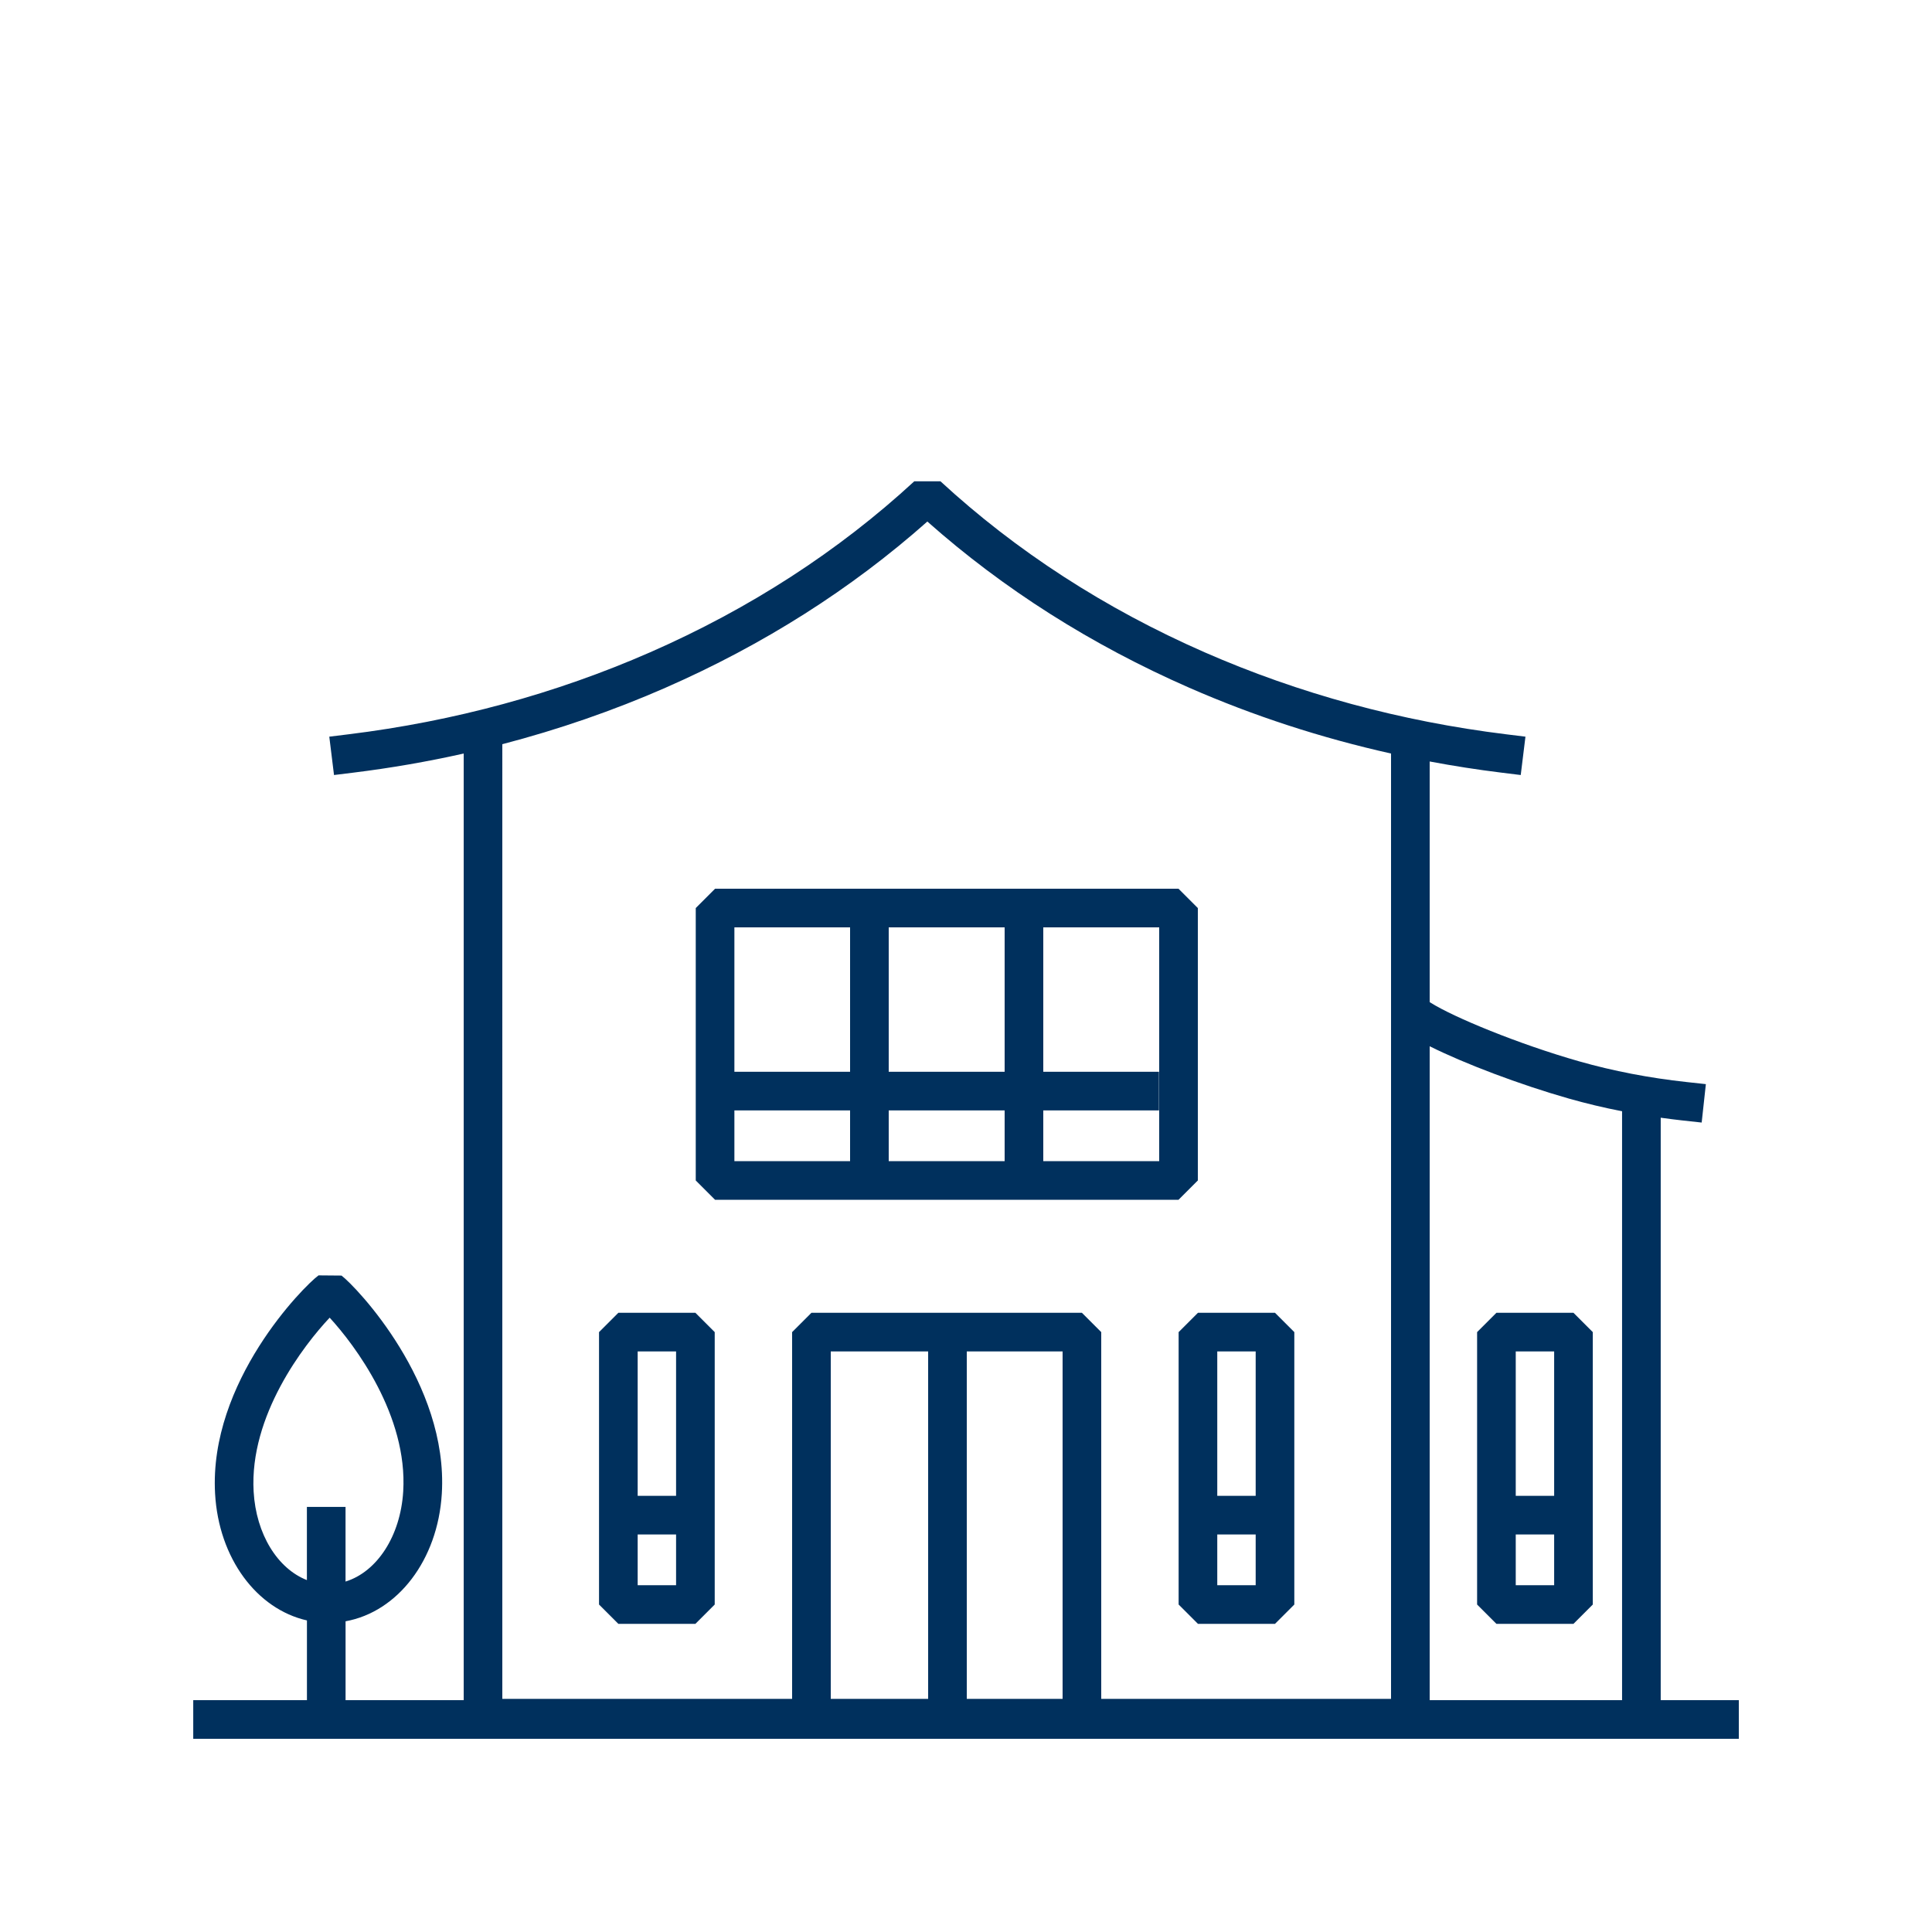 <?xml version="1.0" encoding="UTF-8"?>
<svg id="VECTOR" xmlns="http://www.w3.org/2000/svg" viewBox="0 0 1080 1080">
  <defs>
    <style>
      .cls-1 {
        fill: #00305d;
        stroke-width: 0px;
      }
    </style>
  </defs>
  <path class="cls-1" d="m658.8,670.69l10.8-10.8v-152.28l-10.8-10.8h-259.07l-10.8,10.8v152.28l10.8,10.8h259.07Zm-248.27-49.97h64.67v28.37h-64.67v-28.37Zm86.27,0h64.8v28.37h-64.8v-28.37Zm151.2-102.31v130.68h-64.8v-28.37h64.67v-21.6h-64.67v-80.71h64.8Zm-86.4,0v80.71h-64.8v-80.71h64.8Zm-86.4,0v80.71h-64.67v-80.71h64.67Z"/>
  <path class="cls-1" d="m836.51,907.74h43.07l10.8-10.8v-152.28l-10.8-10.8h-43.07l-10.8,10.8v152.28l10.8,10.8Zm10.8-21.6v-28.37h21.47v28.37h-21.47Zm21.47-130.68v80.71h-21.47v-80.71h21.47Z"/>
  <path class="cls-1" d="m658.86,896.94l10.8,10.8h43.07l10.8-10.8v-152.28l-10.8-10.8h-43.07l-10.8,10.8v152.28Zm21.6-10.8v-28.37h21.47v28.37h-21.47Zm21.47-130.68v80.71h-21.47v-80.71h21.47Z"/>
  <path class="cls-1" d="m345.66,907.74h43.07l10.8-10.8v-152.28l-10.8-10.8h-43.07l-10.8,10.8v152.28l10.8,10.8Zm10.8-21.6v-28.37h21.47v28.37h-21.47Zm21.47-130.68v80.71h-21.47v-80.71h21.47Z"/>
  <path class="cls-1" d="m928.35,950.4v-325.59c4.03.56,8.08,1.08,12.16,1.53l10.74,1.17,2.34-21.47-10.74-1.17c-20.88-2.27-41.07-6.16-60-11.55-34.09-9.7-70.48-24.79-83.09-32.79l-.56-.35v-134.51c13.27,2.49,26.66,4.59,40.18,6.25l10.72,1.32,2.64-21.44-10.72-1.32c-59.03-7.26-115.76-22.69-168.64-45.85-55.6-24.36-105.28-56.52-147.65-95.58h-14.64c-42.37,39.07-92.05,71.22-147.65,95.58-52.88,23.17-109.62,38.59-168.64,45.85l-10.72,1.32,2.64,21.44,10.72-1.32c20.89-2.57,41.5-6.15,61.78-10.69v529.17h-66.04v-44.09c29.09-5.26,51.53-34.14,53.8-71.27,3.79-62.04-48.11-115.99-56.07-121.99l-12.84-.11c-8.16,5.92-61.39,59.48-57.83,122.05,2.05,36.15,23.31,64.48,51.35,70.84v44.57h-63.56v21.6h864v-21.6h-43.65Zm-786.57-116.64c-2.41-42.42,28.09-81.89,42.51-97.17,14.14,15.38,43.7,54.76,41.11,97.12-1.53,25.13-14.77,45-32.24,50.39v-41.74h-21.6v40.92c-16.34-6.39-28.42-25.56-29.78-49.53Zm735.16-219.67c9.66,2.75,19.62,5.12,29.81,7.12v329.19h-107.55v-365.54c19.24,9.63,50.27,21.41,77.74,29.23Zm-282.94,335.6h-53.56v-194.23h53.56v194.23Zm-75.16,0h-54.44v-194.23h54.44v194.23Zm-146.75-565.28c54.64-23.94,103.81-55.15,146.31-92.87,42.5,37.72,91.67,68.93,146.31,92.87,36.06,15.8,73.86,28.1,112.89,36.82v528.46h-162v-205.03l-10.8-10.8h-151.2l-10.8,10.8v205.03h-162V416.01c31.4-8.19,61.92-18.73,91.29-31.59Z"/>
</svg>